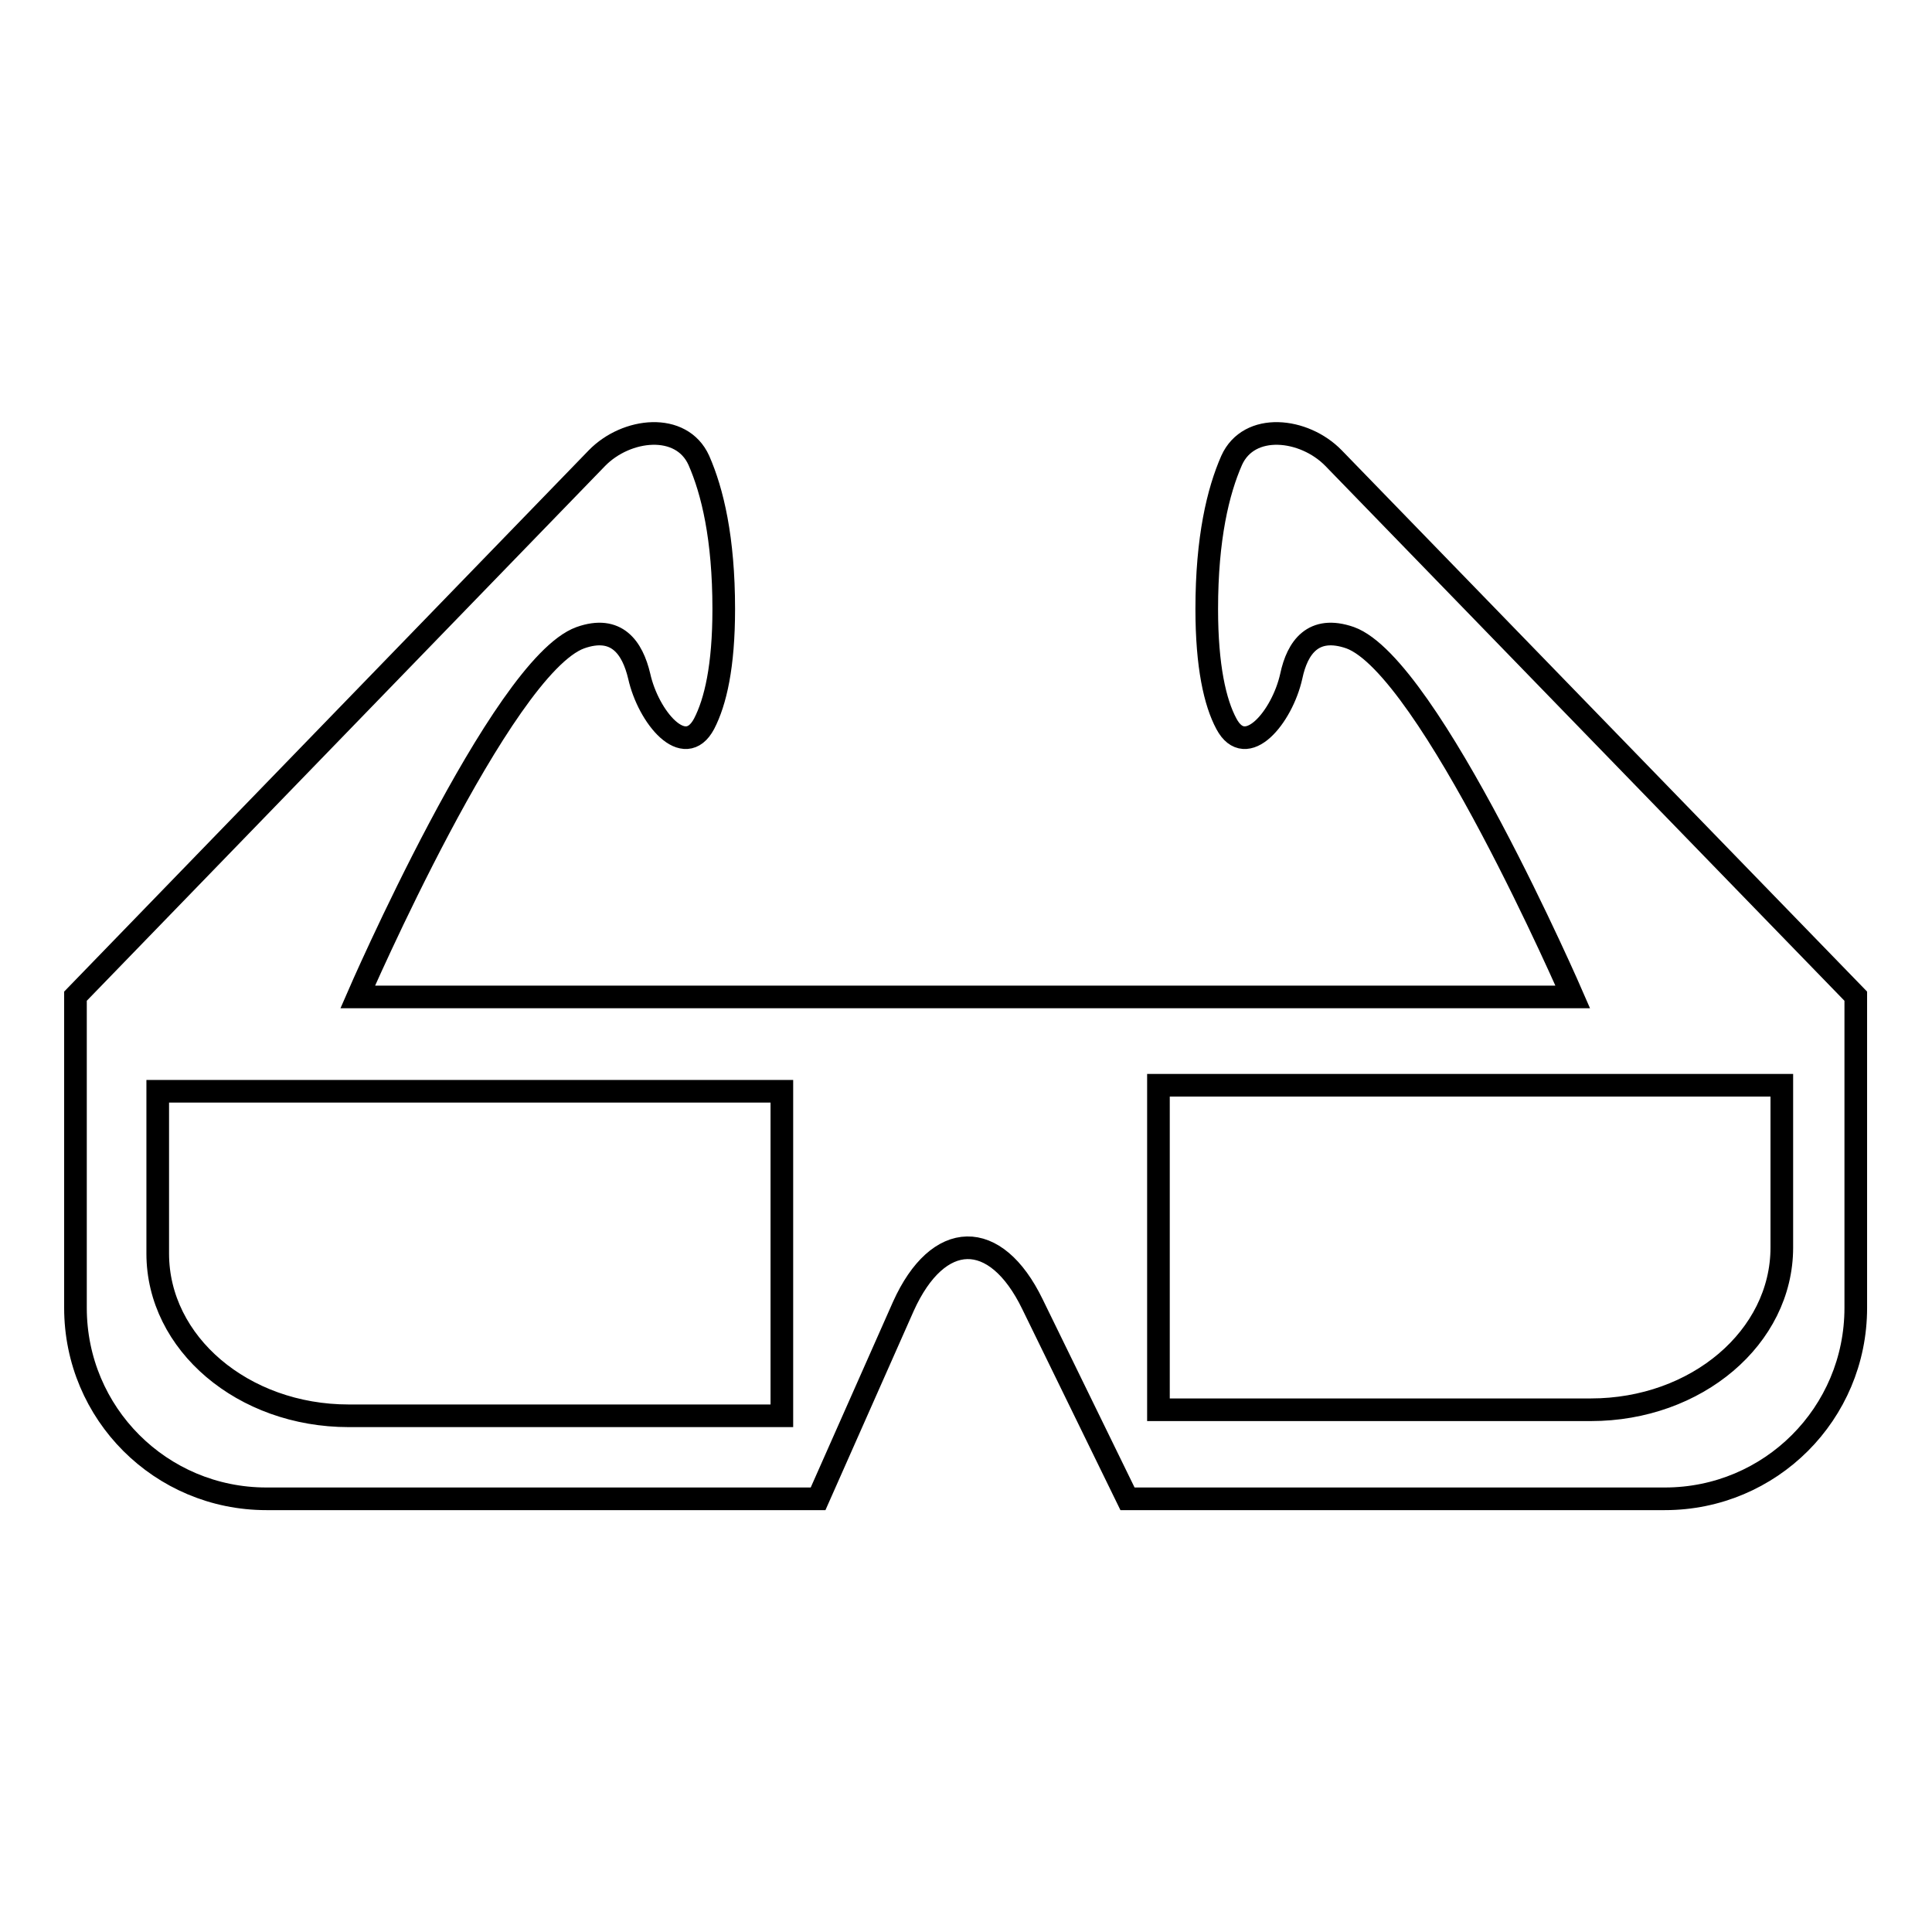 <?xml version="1.0" encoding="utf-8"?>
<!-- Svg Vector Icons : http://www.onlinewebfonts.com/icon -->
<!DOCTYPE svg PUBLIC "-//W3C//DTD SVG 1.1//EN" "http://www.w3.org/Graphics/SVG/1.1/DTD/svg11.dtd">
<svg version="1.1" xmlns="http://www.w3.org/2000/svg" xmlns:xlink="http://www.w3.org/1999/xlink" x="0px" y="0px" viewBox="0 0 256 256" enable-background="new 0 0 256 256" xml:space="preserve">
<g><g><g><g><path stroke-width="3" fill-opacity="0" stroke="#000000"  d="M35.3,198.6h73.1l11.3-25.5c4.6-10.2,12.2-10.4,17.1-0.3l12.6,25.8h71.2c14,0,25.3-11.3,25.3-25.3V132l-69.2-71.3c-3.9-4-11.2-4.8-13.5,0.3c-1.8,4.1-3.3,10.3-3.3,19.7c0,7.6,1.1,12.4,2.6,15.2c2.6,4.9,7.4-0.9,8.6-6.3c0.8-3.8,2.9-6.8,7.8-5.1c10.5,3.8,29.5,47.6,29.5,47.6h-161c0,0,19-43.8,29.5-47.6c4.8-1.7,6.9,1.3,7.8,5.1c1.2,5.4,6,11.2,8.6,6.3c1.5-2.9,2.6-7.6,2.6-15.2c0-9.4-1.5-15.6-3.3-19.7c-2.3-5.1-9.6-4.3-13.5-0.3L10,132v41.3C10,187.3,21.3,198.6,35.3,198.6z M153.5,143.8h82.6v21.5c0,11.9-11.3,21.5-25.3,21.5h-57.3V143.8z M21,144.6h82.6v43H46.2c-14,0-25.3-9.6-25.3-21.5V144.6L21,144.6L21,144.6z"/></g></g><g></g><g></g><g></g><g></g><g></g><g></g><g></g><g></g><g></g><g></g><g></g><g></g><g></g><g></g><g></g></g></g>
</svg>